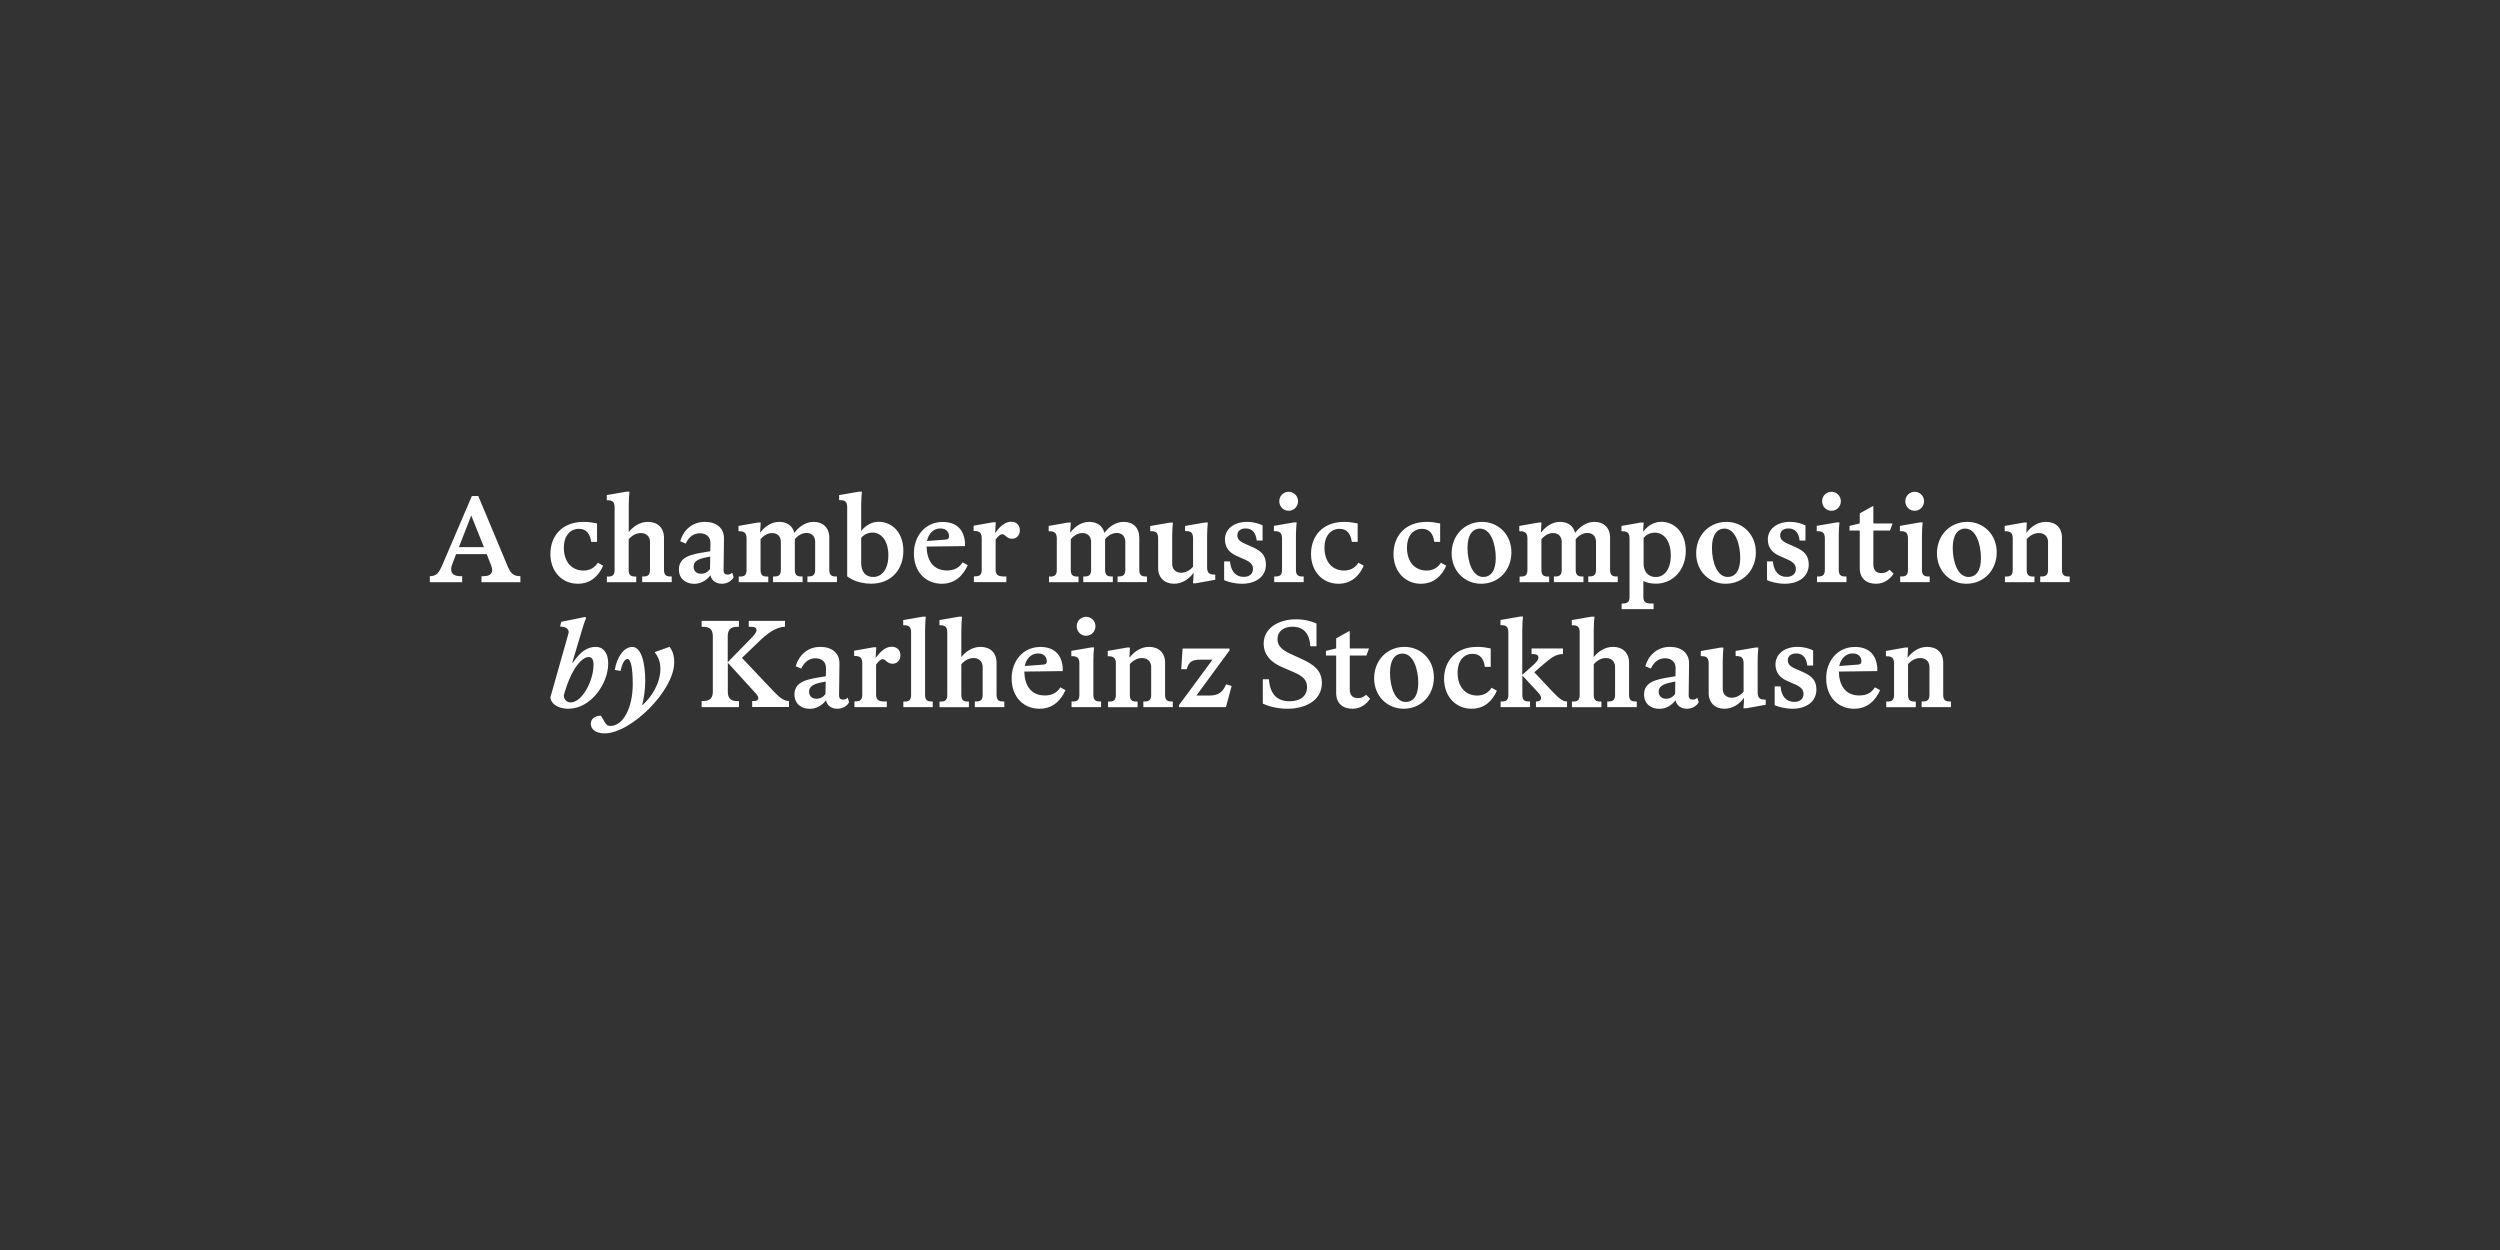 <?xml version="1.0" encoding="UTF-8"?>
<svg enable-background="new 0 0 3200 1600" version="1.1" viewBox="0 0 3200 1600" xml:space="preserve" xmlns="http://www.w3.org/2000/svg">
<rect x="0" y="0" width="3200" height="1600" fill="#333333" stroke="none"/>
<style type="text/css">
	.st0{fill:#FFFFFF;}
</style>

	<path class="st0" d="m2459.4 905.1h37.8v-7.2h-1.8c-6 0-8.1-2.5-8.1-8.7v-41c0-12.6-7.9-20.2-20.6-20.2-10.6 0-19.4 6.3-25 14l0.6-13.2h-3.4l-24.9 4.4v6.8h1.2c6 0 9.2 2.1 9.2 9.1v40.2c0 6.2-2.1 8.7-8.2 8.7h-1.8v7.2h37.8v-7.2h-1.8c-6 0-8.1-2.5-8.1-8.7v-39.2c4.2-4.8 9.6-7.8 15.5-7.8 7.5 0 11.9 4.7 11.9 11.4v35.5c0 6.2-2.1 8.7-8.2 8.7h-1.8v7.2zm-88-68.7c8.7 0 11.2 5.8 11.2 10 0 3.2-1.6 4-4.5 4.3l-23.9 1.8c2.2-9.5 8.3-16.1 17.2-16.1m1.8 70.8c17.4 0 27.6-11 33.3-23.8l-6.6-3.6c-4.4 7-10.8 10.4-20 10.4-17.7 0-25.8-12.9-26.2-30.6l49.2-0.6v-4.5c-1.5-17.7-12-26.4-28.6-26.4-22.7 0-36.8 18.6-36.8 40 0 24.9 16.2 39.1 35.7 39.1m-78.8 0c17.2 0 30.6-8.8 30.6-24.6 0-11.7-6.1-17.4-16.6-22.1l-10.4-4.6c-6.9-3-9.6-6-9.6-10.8s3.6-8.7 10.7-8.7c8.8 0 13.2 6.1 14.2 15.5h7.5v-19.4c-4.7-2.2-11.1-4.5-20.1-4.5-16.7 0-28.1 9.3-28.1 22.5 0 10.5 5.9 17 14.6 20.9l11.1 4.9c7.9 3.6 10.2 7.1 10.2 12 0 5.9-4.2 10.1-11.9 10.1-10.2 0-16.5-7.1-17.5-19.8h-7.5v24c4.7 2.1 13.4 4.6 22.8 4.6m-87.1 0c10.5 0 19.2-6 25.1-14-0.2 6.2-0.5 10.4-0.8 13.4h3.6l24.9-4.5v-6.6h-1.2c-6.1 0-9.1-2.1-9.1-9.3v-40.3c0-6.2 0.4-12.5 0.9-17.1h-3.6l-25.5 4.4v6.6h1.2c6.1 0 9 2.1 9 9.2v36.3c-3.6 4.5-9.3 7.8-15.1 7.8-7.4 0-11.6-4.7-11.6-11.4v-35.4c0-6.2 0.5-12.6 0.9-17.4h-3.6l-25.4 4.4v6.6h1.4c6 0 8.7 2.1 8.7 9.2v37.9c-0.1 12.6 8.3 20.2 20.2 20.2m-84.2-21.9c0-6.6 5.6-9.9 16.6-12l4.7-0.9-0.3 16c-2.9 3.9-6.8 6-11.4 6-6 0.1-9.6-3.7-9.6-9.1m36.2 21.9c7.8 0 13.4-4.7 15-8.4l-1.6-5.5h-0.4c-1.5 1.5-3.6 2.2-5.6 2.2-3.3 0-5.2-1.6-5.2-5.5l0.5-40.7c0.1-13.6-9.9-21.3-24.5-21.3-16.9 0-27.8 11.5-31.5 24.8l7.1 3c4.3-9.3 10.7-13.2 18.3-13.2 7.5 0 13.5 4.2 13.4 12.8l-0.2 10.2-7.3 1.2c-17 2.8-32.9 5.8-32.9 22.2 0 11.8 8.7 18.3 19.6 18.3 9 0 16.2-5 20.7-11 1.4 7.2 7.5 10.9 14.6 10.9m-102-2.1h37.8v-7.2h-1.8c-6 0-8.1-2.5-8.1-8.7v-41c0-12.6-8.2-20.2-20.6-20.2-10.3 0-18.9 5.9-24.6 13v-34.3c0-6.6 0.4-12.9 0.9-17.4h-3.6l-25.4 4.4v6.6h1.1c6 0 9 2.1 9 9v80c0 6.2-2.1 8.7-8.1 8.7h-1.8v7.2h37.7v-7.2h-1.7c-6 0-8.1-2.5-8.1-8.7v-39c4.2-5 9.8-8 15.6-8 7.4 0 11.7 4.7 11.7 11.4v35.5c0 6.2-2.1 8.7-8.2 8.7h-1.8v7.2zm-136.5 0h37.7v-7.2h-1.8c-6 0-8.1-2.5-8.1-8.7v-24.6l19.2 20.7c3.6 3.9 4.8 6.2 4.8 8.1 0 3-2.6 4.5-5.7 4.5h-0.9v7.2h39.8v-7.2c-5.2 0-9.3-3-18-12l-23.9-25.4 8.2-7.2c12.9-11.1 18.9-16.1 28.5-16.1v-7.2h-40.2v7.2h2.2c3.8 0 6.6 1.4 6.6 4.4 0 2.8-2.1 5.7-8.1 11l-12.6 11.2v-57.2c0-6.3 0.4-12.6 0.9-17.4h-3.6l-25.2 4.4v6.6h1.2c6 0 8.9 2.1 8.9 9.3v79.7c0 6.2-2.1 8.7-8.1 8.7h-1.8v7.2zm-37.2 2.1c16.3 0 26.7-10 32.4-23.1l-6.8-3.8c-3.6 5.8-9.6 10-18.4 10-14.7 0-25.1-10.7-25.1-29.5 0-14 7.3-23.9 19.3-23.9 9.2 0 14.2 6 15.6 16.7h7.5v-23.6c-6.4-1.3-10.8-2-17.1-2-27.4 0-42.6 17.9-42.6 41.1 0.1 22.2 14.8 38.1 35.2 38.1m-84.3-8.7c-13.5 0-20.1-18.9-20.1-37.3 0-15.8 5.8-24.6 16.1-24.6 13.5 0 20.1 19.4 20.1 37.7-0.1 15.7-5.9 24.2-16.1 24.2m-2.7 8.7c22.7 0 38.8-17.5 38.8-40.2 0-23-16.9-39-37.7-39-22.5 0-38.8 17.5-38.8 40.2 0 23 17.1 39 37.7 39m-65.4 0c10.7 0 17.8-6 22.5-12.8l-5.1-5.1c-3 2.8-6.3 4.3-10.4 4.3-6.3 0-10.5-3.3-10.5-10.8v-43.7h21.3l3.3-9.1h-24.6v-22.1h-0.9l-16.5 9.2v12.9l-13.1 3.1v6h13.1v48c0 13.4 8.7 20.1 20.9 20.1m-83.4 0c24.5 0 44.2-11.5 44.2-32.8 0-15.6-9.4-23.4-25.9-30.9l-14.1-6.5c-13-6-16.8-11.4-16.8-19.2 0-9.8 8.1-15.6 19-15.6 14.9 0 22 9.3 23.1 25h7.8v-29.1c-5.2-2.4-14.4-5.4-26.1-5.4-23.2 0-41.5 11.9-41.5 31 0 14 8.7 23.7 22.8 29.9l15.3 6.6c13.3 5.7 17.4 10.8 17.4 19.4 0 10.8-8 18-22.3 18-15 0-24.9-7.8-26.5-28.1h-7.8v31.2c6.5 3.1 18.3 6.5 31.4 6.5m-138.6-2.1h60l7.3-27-7-2.2c-4.4 9.8-9.5 14.4-21.6 14.4h-16.5l42.4-57.8v-2.4h-60.1l-1.7 26.5h7c2.7-9.9 7.2-12.2 17.6-12.2h15.4l-42.9 58.2v2.5zm-45.8 0h37.8v-7.2h-1.8c-6 0-8.1-2.5-8.1-8.7v-41c0-12.6-8-20.2-20.5-20.2-10.7 0-19.4 6.3-25.1 14l0.6-13.2h-3.5l-24.9 4.4v6.8h1.2c6 0 9.2 2.1 9.2 9.1v40.2c0 6.2-2.1 8.7-8.2 8.7h-1.8v7.2h37.8v-7.2h-1.8c-6 0-8.1-2.5-8.1-8.7v-39.2c4.2-4.8 9.6-7.8 15.4-7.8 7.5 0 11.9 4.7 11.9 11.4v35.5c0 6.2-2.1 8.7-8.2 8.7h-1.8v7.2zm-73.2-91.3c6.6 0 12-5.4 12-12.3 0-6.6-5.4-12-12-12-6.8 0-12 5.4-12 12 0 6.9 5.3 12.3 12 12.3m-18.6 91.3h37.8v-7.2h-1.8c-6 0-8.1-2.5-8.1-8.7v-43.7c0-6.4 0.4-12.6 0.9-16.8h-3.6l-25.5 4.4v6.8h1.2c6 0 9.1 2.1 9.1 9.1v40.2c0 6.2-2.1 8.7-8.2 8.7h-1.8v7.2zm-42.9-68.7c8.7 0 11.2 5.8 11.2 10 0 3.2-1.6 4-4.5 4.3l-23.8 1.8c2.1-9.5 8.3-16.1 17.1-16.1m1.8 70.8c17.4 0 27.6-11 33.3-23.8l-6.6-3.6c-4.3 7-10.8 10.4-19.9 10.4-17.7 0-25.8-12.9-26.2-30.6l49.2-0.6v-4.5c-1.5-17.7-12-26.4-28.6-26.4-22.7 0-36.8 18.6-36.8 40-0.1 24.9 16.1 39.1 35.6 39.1m-82.8-2.1h37.8v-7.2h-1.8c-6 0-8.1-2.5-8.1-8.7v-41c0-12.6-8.2-20.2-20.5-20.2-10.4 0-18.9 5.9-24.6 13v-34.3c0-6.6 0.5-12.9 0.9-17.4h-3.6l-25.3 4.4v6.6h1c6 0 9 2.1 9 9v80c0 6.2-2.1 8.7-8.1 8.7h-1.8v7.2h37.6v-7.2h-1.6c-6 0-8.1-2.5-8.1-8.7v-39c4.2-5 9.8-8 15.6-8 7.3 0 11.7 4.7 11.7 11.4v35.5c0 6.2-2.1 8.7-8.2 8.7h-1.8v7.2zm-91.5 0h37.7v-7.2h-1.7c-6 0-8.1-2.5-8.1-8.7v-82.5c0-6.6 0.4-12.9 0.9-17.4h-3.6l-25.3 4.4v6.6h1.1c6 0 9 2.1 9 9v80c0 6.2-2.1 8.7-8.1 8.7h-1.8v7.1zm-62.7 0h41.6v-7.2h-3c-7.9 0-10.7-2.4-10.7-8.9v-38.4c2.8-3.8 5.7-6.8 8.4-6.8 1.9 0 2.7 0.8 4.9 2.7 2 1.6 4.1 3.1 7.7 3.1 5.7 0 10.1-4.3 10.1-10.8s-4.3-11-11.1-11c-8.4 0-15 6.9-20.6 14.4l0.8-13.7h-3.4l-24.9 4.4v6.8h1.2c6 0 9.2 2.1 9.2 9.1v40.2c0 6.2-2.1 8.7-8.2 8.7h-1.8v7.4zm-57.9-19.8c0-6.6 5.6-9.9 16.6-12l4.7-0.9-0.3 16c-2.9 3.9-6.8 6-11.4 6-6 0.1-9.6-3.7-9.6-9.1m36.2 21.9c7.8 0 13.4-4.7 15-8.4l-1.6-5.5h-0.4c-1.5 1.5-3.6 2.2-5.6 2.2-3.3 0-5.2-1.6-5.2-5.5l0.5-40.7c0.1-13.6-9.9-21.3-24.5-21.3-16.9 0-27.8 11.5-31.5 24.8l7.1 3c4.3-9.3 10.7-13.2 18.3-13.2 7.5 0 13.5 4.2 13.4 12.8l-0.2 10.2-7.3 1.2c-17 2.8-32.9 5.8-32.9 22.2 0 11.8 8.7 18.3 19.7 18.3 9 0 16.2-5 20.7-11 1.3 7.2 7.4 10.9 14.5 10.9m-173.6-2.1h47.7v-7.7h-2c-9 0-12.3-4-12.3-12.2v-36.9l33.1 36.3c4.5 4.8 6 6.9 6 8.8 0 2.1-1.5 3.9-5.1 3.9h-2.8v7.7h47.1v-7.7c-6.6 0-12-4.3-20.7-13.5l-39.5-41.7 20.6-19.8c10.9-10.8 22.8-20 34.5-20v-7.6h-46.4v7.6h3.6c4.3 0 6.3 1.4 6.3 4.2 0 2.5-1.8 5.4-8 11.7l-28.8 29.4v-33.1c0-8.1 3.3-12.2 12.3-12.2h2v-7.6h-47.7v7.6h1.8c9.2 0 12.5 4 12.5 12.2v70.6c0 8.1-3.3 12.2-12.5 12.2h-1.8v7.8zm-124.3 33.6c33.8 0 89.1-54.8 89.1-90.8 0-9.6-2.4-15.3-6-20l-18.8 6.8v0.6c4.4 5.2 7.1 12.1 7.1 20.8 0 18.2-11.1 35.8-22.4 45.9h-0.9c2.1-7.7 3.9-18.8 3.9-30.8 0-22.7-5.1-43.1-16.5-43.1-11.2 0-19.8 13.4-22.5 29.4l7.4 1.3c1.5-7.2 4.6-15.3 8.7-15.3 4.4 0 6.9 10.5 6.9 32.2 0 29.4-11.7 53.5-28.7 53.5-3.8 0-5.2-1.5-7.6-5.7l-4.4-7.4c-7.6 0-13 4-13 10.2 0 7.3 6.4 12.4 17.7 12.4m-43.5-39.6c-5.5 0-8.5-4.4-8.8-8.7l1.8-6.2c9.5-31 22.5-43.2 29.9-43.2 4.3 0 6.4 3 6.4 10.2-0.1 20.3-14.6 47.9-29.3 47.9m-2.9 8.1c28.5 0 51-31.8 51-57.9 0-13.6-6.3-21.3-16-21.3-10.7 0-20.2 6.5-29.1 20.2h-0.9l11.8-39.6c2.2-7.7 4-13 6-17.9l-1.3-1-30.6 6.2-1.5 6.1c5.9 0 11 2.2 11 7.1 0 0.8-0.1 1.6-0.5 2.5l-22.9 81c0.1 6.2 7.4 14.6 23 14.6"/>
	<path class="st0" d="m2611.4 745.1h37.8v-7.2h-1.8c-6 0-8.1-2.5-8.1-8.7v-41c0-12.6-7.9-20.2-20.5-20.2-10.6 0-19.4 6.3-25.1 14l0.6-13.2h-3.4l-24.9 4.4v6.8h1.2c6 0 9.1 2.1 9.1 9.1v40.2c0 6.2-2.1 8.7-8.2 8.7h-1.8v7.2h37.8v-7.2h-1.8c-6 0-8.1-2.5-8.1-8.7v-39.2c4.2-4.8 9.6-7.8 15.5-7.8 7.5 0 11.8 4.7 11.8 11.4v35.5c0 6.2-2.1 8.7-8.2 8.7h-1.8v7.2zm-91.8-6.6c-13.5 0-20.1-18.9-20.1-37.3 0-15.8 5.9-24.6 16-24.6 13.5 0 20.1 19.4 20.1 37.7 0.1 15.7-5.8 24.2-16 24.2m-2.7 8.7c22.6 0 38.9-17.5 38.9-40.2 0-23-17-39-37.6-39-22.5 0-38.9 17.5-38.9 40.2 0 23 17.1 39 37.6 39m-66.1-93.4c6.6 0 12-5.4 12-12.3 0-6.6-5.4-12-12-12-6.8 0-12 5.4-12 12 0 6.9 5.2 12.3 12 12.3m-18.6 91.3h37.8v-7.2h-1.8c-6 0-8.1-2.5-8.1-8.7v-43.7c0-6.4 0.4-12.6 0.9-16.8h-3.6l-25.5 4.4v6.8h1.2c6 0 9.1 2.1 9.1 9.1v40.2c0 6.2-2.1 8.7-8.2 8.7h-1.8v7.2zm-30.9 2.1c10.6 0 17.8-6 22.5-12.8l-5.1-5.1c-3 2.8-6.3 4.3-10.3 4.3-6.3 0-10.5-3.3-10.5-10.8v-43.7h21.3l3.3-9.1h-24.6v-22.1h-0.9l-16.5 9.2v12.9l-13.1 3.1v6h13.1v48c-0.1 13.4 8.6 20.1 20.8 20.1m-57-93.4c6.6 0 12-5.4 12-12.3 0-6.6-5.4-12-12-12-6.8 0-12 5.4-12 12 0 6.9 5.2 12.3 12 12.3m-18.6 91.3h37.8v-7.2h-1.8c-6 0-8.1-2.5-8.1-8.7v-43.7c0-6.4 0.4-12.6 0.9-16.8h-3.6l-25.5 4.4v6.8h1.2c6 0 9.2 2.1 9.2 9.1v40.2c0 6.2-2.1 8.7-8.2 8.7h-1.8v7.2zm-41.1 2.1c17.2 0 30.6-8.8 30.6-24.6 0-11.7-6.1-17.4-16.6-22.1l-10.4-4.6c-6.9-3-9.6-6-9.6-10.8s3.6-8.7 10.7-8.7c8.8 0 13.2 6.1 14.2 15.5h7.5v-19.4c-4.7-2.2-11.1-4.5-20.1-4.5-16.6 0-28.1 9.3-28.1 22.5 0 10.5 5.8 17 14.6 20.9l11.1 4.9c7.9 3.6 10.2 7.1 10.2 12 0 5.9-4.2 10.1-11.8 10.1-10.2 0-16.5-7.1-17.6-19.8h-7.5v24c4.6 2.1 13.3 4.6 22.8 4.6m-73.2-8.7c-13.5 0-20.1-18.9-20.1-37.3 0-15.8 5.9-24.6 16.1-24.6 13.5 0 20.1 19.4 20.1 37.7-0.1 15.7-5.9 24.2-16.1 24.2m-2.7 8.7c22.7 0 38.8-17.5 38.8-40.2 0-23-16.9-39-37.6-39-22.5 0-38.8 17.5-38.8 40.2-0.1 23 17 39 37.6 39m-104.9-25.6v-33c3.4-4.3 8.7-6.8 14.4-6.8 11.9 0 20.4 10.8 20.4 29.2 0 18.9-9.3 27.6-19 27.6-10.1 0.1-15.8-7.1-15.8-17m15.8 25.5c21.9 0 38.2-17.8 38.2-42 0-23.4-14.4-37.2-31.4-37.2-11 0-18.9 6.8-23.1 12.9 0-4 0.3-8.4 0.6-12h-3.5l-24.9 4.4v6.8h1.2c6 0 9.1 2.1 9.1 9.1v74.9c0 6.1-2.4 8.5-8.4 8.5h-1.7v7.2h40.9v-7.2h-3.3c-7.1 0-9.8-2.4-9.8-8.5v-20.2c4.5 2.1 9.6 3.3 16.1 3.3m-86.6-2h37.7v-7.2h-1.7c-6 0-8.1-2.5-8.1-8.7v-41c0-12.6-8-20.2-20-20.2-10.6 0-19 6.5-24.8 14.1-2.1-8.9-9.1-14.1-19.2-14.1-10.5 0-18.9 6.3-24.6 14l0.8-13.2h-3.5l-24.9 4.4v6.8h1.2c6 0 9.2 2.1 9.2 9.1v40.2c0 6.2-2.1 8.7-8.2 8.7h-1.8v7.2h37.8v-7.2h-1.8c-6 0-8.1-2.5-8.1-8.7v-39c4.1-5 9.3-8 14.8-8 7.2 0 11.2 4.7 11.2 11.4v35.5c0 6.2-2.1 8.7-8.2 8.7h-1.8v7.2h37.8v-7.2h-1.8c-6 0-8.1-2.5-8.1-8.7v-39c4.1-5 9.3-8 15-8 7.1 0 11 4.7 11 11.4v35.5c0 6.2-2.1 8.7-8.1 8.7h-1.8v7.3zm-134.5-6.6c-13.5 0-20.1-18.9-20.1-37.3 0-15.8 5.9-24.6 16.1-24.6 13.5 0 20.1 19.4 20.1 37.7-0.1 15.7-5.9 24.2-16.1 24.2m-2.7 8.7c22.7 0 38.8-17.5 38.8-40.2 0-23-16.9-39-37.6-39-22.5 0-38.9 17.5-38.9 40.2 0 23 17.1 39 37.7 39m-77 0c16.3 0 26.7-10 32.4-23.1l-6.8-3.8c-3.6 5.8-9.6 10-18.4 10-14.7 0-25.1-10.7-25.1-29.5 0-14 7.4-23.9 19.4-23.9 9.1 0 14.2 6 15.6 16.7h7.5v-23.6c-6.5-1.3-10.8-2-17.1-2-27.5 0-42.6 17.9-42.6 41.1 0 22.2 14.7 38.1 35.1 38.1m-105.6 0c16.3 0 26.7-10 32.4-23.1l-6.8-3.8c-3.6 5.8-9.6 10-18.4 10-14.7 0-25.1-10.7-25.1-29.5 0-14 7.4-23.9 19.4-23.9 9.1 0 14.2 6 15.6 16.7h7.5v-23.6c-6.5-1.3-10.8-2-17.1-2-27.5 0-42.6 17.9-42.6 41.1 0 22.2 14.7 38.1 35.1 38.1m-63.7-93.4c6.6 0 12-5.4 12-12.3 0-6.6-5.4-12-12-12-6.8 0-12 5.4-12 12 0 6.9 5.2 12.3 12 12.3m-18.6 91.3h37.8v-7.2h-1.8c-6 0-8.1-2.5-8.1-8.7v-43.7c0-6.4 0.5-12.6 0.9-16.8h-3.6l-25.5 4.4v6.8h1.2c6 0 9.2 2.1 9.2 9.1v40.2c0 6.2-2.1 8.7-8.2 8.7h-1.8v7.2zm-41.1 2.1c17.2 0 30.6-8.8 30.6-24.6 0-11.7-6.2-17.4-16.7-22.1l-10.3-4.6c-6.9-3-9.6-6-9.6-10.8s3.6-8.7 10.6-8.7c8.9 0 13.2 6.1 14.2 15.5h7.5v-19.4c-4.6-2.2-11.1-4.5-20.1-4.5-16.7 0-28.1 9.3-28.1 22.5 0 10.5 5.9 17 14.6 20.9l11.1 4.9c8 3.6 10.2 7.1 10.2 12 0 5.9-4.2 10.1-11.8 10.1-10.2 0-16.5-7.1-17.6-19.8h-7.5v24c4.7 2.1 13.4 4.6 22.9 4.6m-87.1 0c10.5 0 19.2-6 25.1-14-0.2 6.2-0.4 10.4-0.8 13.4h3.6l24.9-4.5v-6.6h-1.2c-6.2 0-9.2-2.1-9.2-9.3v-40.3c0-6.2 0.5-12.5 0.9-17.1h-3.6l-25.5 4.4v6.6h1.2c6.2 0 9 2.1 9 9.2v36.3c-3.6 4.5-9.3 7.8-15.1 7.8-7.4 0-11.6-4.7-11.6-11.4v-35.4c0-6.2 0.4-12.6 0.9-17.4h-3.6l-25.4 4.4v6.6h1.4c6 0 8.7 2.1 8.7 9.2v37.9c0 12.6 8.4 20.2 20.3 20.2m-72.3-2.1h37.7v-7.2h-1.7c-6 0-8.1-2.5-8.1-8.7v-41c0-12.6-7.9-20.2-19.9-20.2-10.7 0-19.1 6.5-24.8 14.1-2.1-8.9-9.2-14.1-19.2-14.1-10.5 0-18.9 6.3-24.6 14l0.8-13.2h-3.4l-24.9 4.4v6.8h1.2c6 0 9.2 2.1 9.2 9.1v40.2c0 6.2-2.1 8.7-8.2 8.7h-1.8v7.2h37.8v-7.2h-1.8c-6 0-8.1-2.5-8.1-8.7v-39c4-5 9.3-8 14.8-8 7.2 0 11.2 4.7 11.2 11.4v35.5c0 6.2-2.1 8.7-8.2 8.7h-1.8v7.2h37.8v-7.2h-1.8c-6 0-8.1-2.5-8.1-8.7v-39c4-5 9.3-8 15-8 7 0 10.9 4.7 10.9 11.4v35.5c0 6.2-2.1 8.7-8.1 8.7h-1.8v7.3zm-183.9 0h41.6v-7.2h-3c-8 0-10.7-2.4-10.7-8.9v-38.4c2.8-3.8 5.7-6.8 8.4-6.8 1.9 0 2.7 0.8 4.9 2.7 2 1.6 4.1 3.1 7.7 3.1 5.7 0 10-4.3 10-10.8s-4.3-11-11.1-11c-8.4 0-15 6.9-20.5 14.4l0.8-13.7h-3.5l-24.9 4.4v6.8h1.2c6 0 9.2 2.1 9.2 9.1v40.2c0 6.2-2.1 8.7-8.2 8.7h-1.8v7.4zm-42.9-68.7c8.7 0 11.2 5.8 11.2 10 0 3.2-1.6 4-4.5 4.3l-23.8 1.8c2.1-9.5 8.2-16.1 17.1-16.1m1.8 70.8c17.4 0 27.6-11 33.3-23.8l-6.6-3.6c-4.3 7-10.8 10.4-19.9 10.4-17.7 0-25.8-12.9-26.2-30.6l49.2-0.6v-4.5c-1.5-17.7-12-26.4-28.6-26.4-22.7 0-36.8 18.6-36.8 40-0.1 24.9 16.1 39.1 35.6 39.1m-103.1-26.7v-32c3.5-4.3 8.7-6.8 14.4-6.8 11.7 0 20.4 10.8 20.4 29.2 0 18.9-9.2 27.6-19.2 27.6-9.9 0.2-15.6-6.6-15.6-18m13.2 26.6c24.9 0 40.8-17.8 40.8-42 0-23.4-14.2-37.2-31.8-37.2-10 0-17.7 6-22.2 11.8v-33c0-6.2 0.5-12.6 0.9-17.4h-3.6l-25.5 4.4v6.5h1.5c6 0 8.8 2.1 8.8 9.1v88.5c7 5.1 16.9 9.3 31.1 9.3m-81.9-2h37.7v-7.2h-1.7c-6 0-8.1-2.5-8.1-8.7v-41c0-12.6-8-20.2-20-20.2-10.7 0-19 6.5-24.8 14.1-2.1-8.9-9.1-14.1-19.2-14.1-10.5 0-18.9 6.3-24.6 14l0.8-13.2h-3.5l-24.9 4.4v6.8h1.2c6 0 9.1 2.1 9.1 9.1v40.2c0 6.2-2.1 8.7-8.2 8.7h-1.8v7.2h37.8v-7.2h-1.8c-6 0-8.1-2.5-8.1-8.7v-39c4-5 9.3-8 14.8-8 7.2 0 11.2 4.7 11.2 11.4v35.5c0 6.2-2.1 8.7-8.2 8.7h-1.8v7.2h37.8v-7.2h-1.8c-6 0-8.1-2.5-8.1-8.7v-39c4.1-5 9.3-8 15-8 7.1 0 11 4.7 11 11.4v35.5c0 6.2-2.1 8.7-8.1 8.7h-1.8v7.3zm-145.8-19.8c0-6.6 5.5-9.9 16.6-12l4.7-0.9-0.3 16c-2.9 3.9-6.8 6-11.4 6-6 0.1-9.6-3.7-9.6-9.1m36.2 21.9c7.8 0 13.4-4.7 15-8.4l-1.6-5.5h-0.5c-1.5 1.5-3.6 2.2-5.5 2.2-3.3 0-5.2-1.6-5.2-5.5l0.5-40.7c0.1-13.6-9.9-21.3-24.5-21.3-17 0-27.8 11.5-31.5 24.8l7 3c4.3-9.3 10.7-13.2 18.3-13.2 7.5 0 13.5 4.2 13.4 12.8l-0.2 10.2-7.3 1.2c-17 2.8-32.9 5.8-32.9 22.2 0 11.8 8.7 18.3 19.7 18.3 9 0 16.2-5 20.7-11 1.4 7.2 7.5 10.9 14.6 10.9m-102-2.1h37.8v-7.2h-1.8c-6 0-8.1-2.5-8.1-8.7v-41c0-12.6-8.2-20.2-20.5-20.2-10.4 0-18.9 5.9-24.6 13v-34.3c0-6.6 0.5-12.9 0.9-17.4h-3.7l-25.3 4.4v6.6h1c6 0 9 2.1 9 9v80c0 6.2-2.1 8.7-8.1 8.7h-1.8v7.2h37.6v-7.2h-1.6c-6 0-8.1-2.5-8.1-8.7v-39c4.2-5 9.8-8 15.6-8 7.3 0 11.7 4.7 11.7 11.4v35.5c0 6.2-2.1 8.7-8.2 8.7h-1.8v7.2zm-82.4 2.1c16.3 0 26.7-10 32.4-23.1l-6.8-3.8c-3.6 5.8-9.6 10-18.4 10-14.7 0-25.1-10.7-25.1-29.5 0-14 7.4-23.9 19.4-23.9 9.1 0 14.2 6 15.6 16.7h7.5v-23.6c-6.4-1.3-10.8-2-17.1-2-27.5 0-42.6 17.9-42.6 41.1 0 22.2 14.7 38.1 35.1 38.1m-152.2-46.9 15.8-40.5 16.2 40.5h-32zm-37.2 37.2v7.7h41.4v-7.7h-2.4c-7.7 0-11.7-3-11.7-8.8 0-2.6 0.6-4.7 1.7-7.4l4.6-12h39.2l5.7 14.4c0.9 2.4 1.3 4.8 1.3 6 0 5.4-4.3 7.8-11 7.8h-2.7v7.7h49.8v-7.7c-8.7 0-12.3-3.2-16.4-12.9l-37.5-89.7h-8.2l-37.3 87.1c-4.7 11-7.5 15.5-16.5 15.5"/>

</svg>

